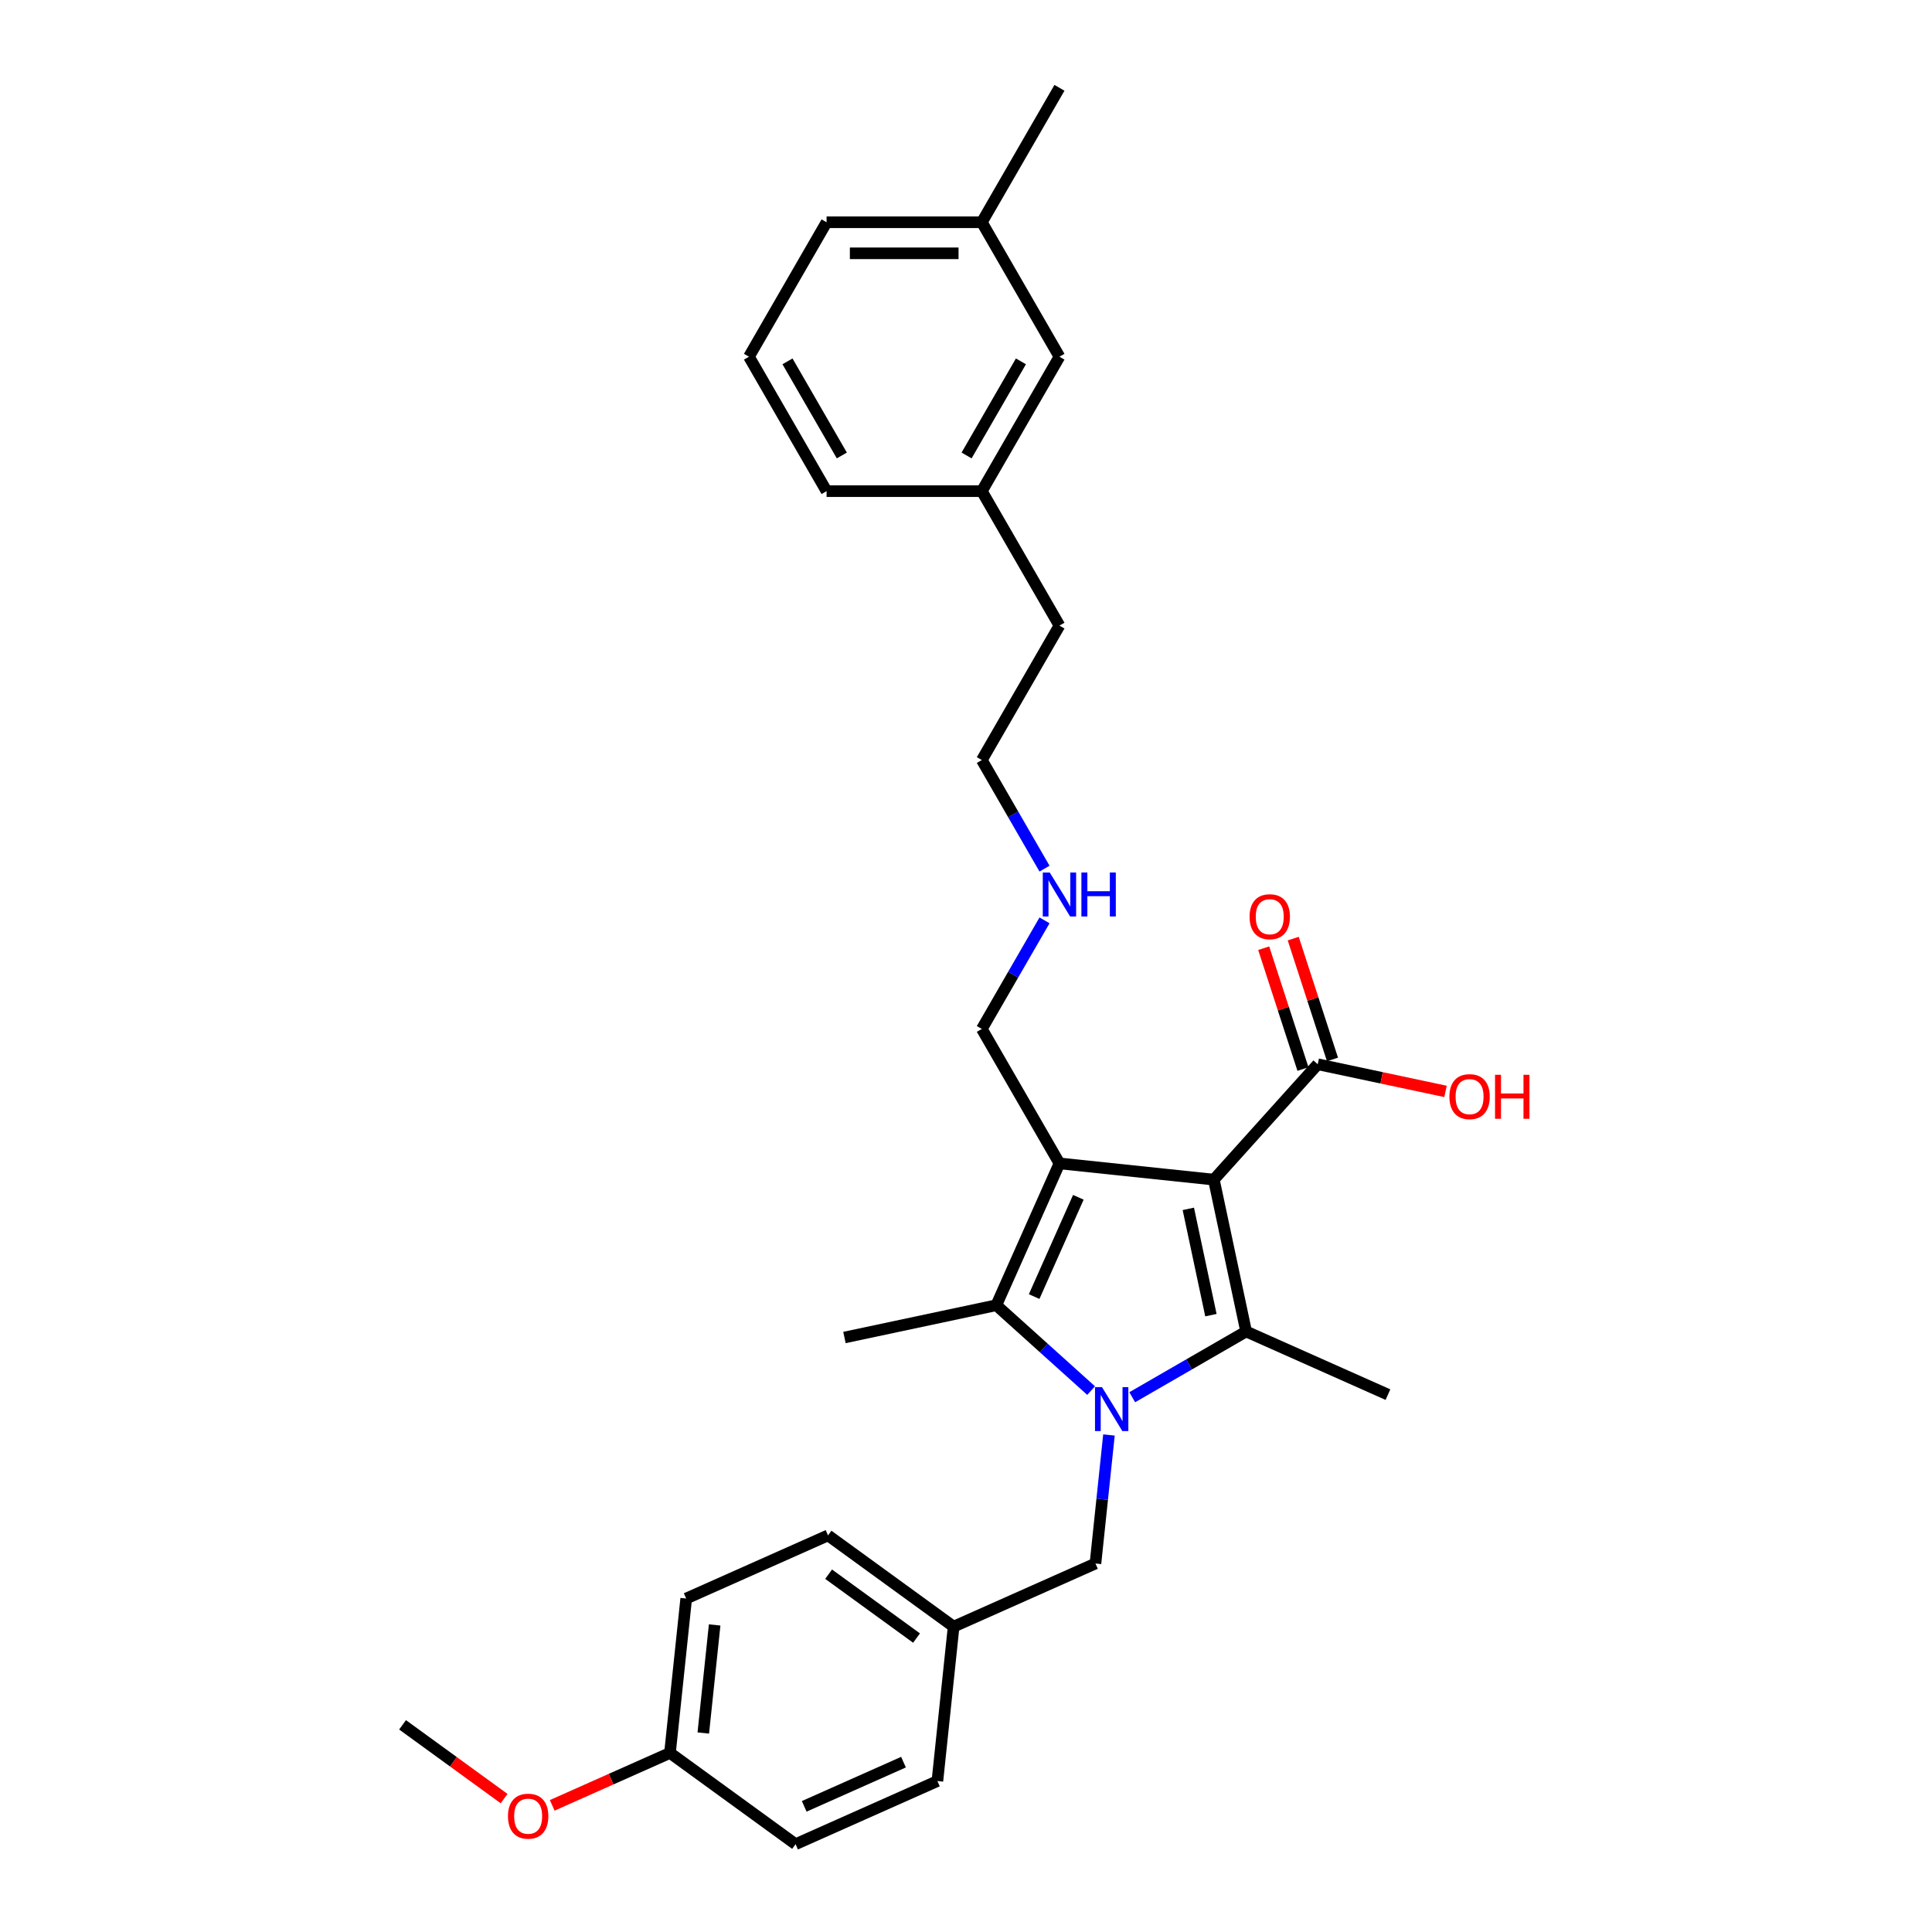 <?xml version='1.0' encoding='iso-8859-1'?>
<svg version='1.1' baseProfile='full'
              xmlns='http://www.w3.org/2000/svg'
                      xmlns:rdkit='http://www.rdkit.org/xml'
                      xmlns:xlink='http://www.w3.org/1999/xlink'
                  xml:space='preserve'
width='1000px' height='1000px' viewBox='0 0 1000 1000'>
<!-- END OF HEADER -->
<rect style='opacity:1.0;fill:#FFFFFF;stroke:none' width='1000' height='1000' x='0' y='0'> </rect>
<path class='bond-1' d='M 628.286,610.572 L 548.371,602.172' style='fill:none;fill-rule:evenodd;stroke:#000000;stroke-width:6px;stroke-linecap:butt;stroke-linejoin:miter;stroke-opacity:1' />
<path class='bond-2' d='M 628.286,610.572 L 644.992,689.171' style='fill:none;fill-rule:evenodd;stroke:#000000;stroke-width:6px;stroke-linecap:butt;stroke-linejoin:miter;stroke-opacity:1' />
<path class='bond-2' d='M 615.072,625.703 L 626.767,680.722' style='fill:none;fill-rule:evenodd;stroke:#000000;stroke-width:6px;stroke-linecap:butt;stroke-linejoin:miter;stroke-opacity:1' />
<path class='bond-4' d='M 628.286,610.572 L 682.054,550.856' style='fill:none;fill-rule:evenodd;stroke:#000000;stroke-width:6px;stroke-linecap:butt;stroke-linejoin:miter;stroke-opacity:1' />
<path class='bond-0' d='M 586.042,723.206 L 615.517,706.188' style='fill:none;fill-rule:evenodd;stroke:#0000FF;stroke-width:6px;stroke-linecap:butt;stroke-linejoin:miter;stroke-opacity:1' />
<path class='bond-0' d='M 615.517,706.188 L 644.992,689.171' style='fill:none;fill-rule:evenodd;stroke:#000000;stroke-width:6px;stroke-linecap:butt;stroke-linejoin:miter;stroke-opacity:1' />
<path class='bond-5' d='M 573.996,742.736 L 570.5,776' style='fill:none;fill-rule:evenodd;stroke:#0000FF;stroke-width:6px;stroke-linecap:butt;stroke-linejoin:miter;stroke-opacity:1' />
<path class='bond-5' d='M 570.5,776 L 567.003,809.264' style='fill:none;fill-rule:evenodd;stroke:#000000;stroke-width:6px;stroke-linecap:butt;stroke-linejoin:miter;stroke-opacity:1' />
<path class='bond-29' d='M 564.764,719.769 L 540.225,697.675' style='fill:none;fill-rule:evenodd;stroke:#0000FF;stroke-width:6px;stroke-linecap:butt;stroke-linejoin:miter;stroke-opacity:1' />
<path class='bond-29' d='M 540.225,697.675 L 515.687,675.58' style='fill:none;fill-rule:evenodd;stroke:#000000;stroke-width:6px;stroke-linecap:butt;stroke-linejoin:miter;stroke-opacity:1' />
<path class='bond-3' d='M 548.371,602.172 L 515.687,675.58' style='fill:none;fill-rule:evenodd;stroke:#000000;stroke-width:6px;stroke-linecap:butt;stroke-linejoin:miter;stroke-opacity:1' />
<path class='bond-3' d='M 558.15,619.72 L 535.271,671.106' style='fill:none;fill-rule:evenodd;stroke:#000000;stroke-width:6px;stroke-linecap:butt;stroke-linejoin:miter;stroke-opacity:1' />
<path class='bond-7' d='M 548.371,602.172 L 508.193,532.582' style='fill:none;fill-rule:evenodd;stroke:#000000;stroke-width:6px;stroke-linecap:butt;stroke-linejoin:miter;stroke-opacity:1' />
<path class='bond-8' d='M 644.992,689.171 L 718.401,721.854' style='fill:none;fill-rule:evenodd;stroke:#000000;stroke-width:6px;stroke-linecap:butt;stroke-linejoin:miter;stroke-opacity:1' />
<path class='bond-11' d='M 515.687,675.58 L 437.088,692.287' style='fill:none;fill-rule:evenodd;stroke:#000000;stroke-width:6px;stroke-linecap:butt;stroke-linejoin:miter;stroke-opacity:1' />
<path class='bond-6' d='M 689.696,548.373 L 679.534,517.096' style='fill:none;fill-rule:evenodd;stroke:#000000;stroke-width:6px;stroke-linecap:butt;stroke-linejoin:miter;stroke-opacity:1' />
<path class='bond-6' d='M 679.534,517.096 L 669.371,485.82' style='fill:none;fill-rule:evenodd;stroke:#FF0000;stroke-width:6px;stroke-linecap:butt;stroke-linejoin:miter;stroke-opacity:1' />
<path class='bond-6' d='M 674.412,553.339 L 664.249,522.063' style='fill:none;fill-rule:evenodd;stroke:#000000;stroke-width:6px;stroke-linecap:butt;stroke-linejoin:miter;stroke-opacity:1' />
<path class='bond-6' d='M 664.249,522.063 L 654.087,490.786' style='fill:none;fill-rule:evenodd;stroke:#FF0000;stroke-width:6px;stroke-linecap:butt;stroke-linejoin:miter;stroke-opacity:1' />
<path class='bond-10' d='M 682.054,550.856 L 715.126,557.886' style='fill:none;fill-rule:evenodd;stroke:#000000;stroke-width:6px;stroke-linecap:butt;stroke-linejoin:miter;stroke-opacity:1' />
<path class='bond-10' d='M 715.126,557.886 L 748.198,564.915' style='fill:none;fill-rule:evenodd;stroke:#FF0000;stroke-width:6px;stroke-linecap:butt;stroke-linejoin:miter;stroke-opacity:1' />
<path class='bond-9' d='M 567.003,809.264 L 493.595,841.947' style='fill:none;fill-rule:evenodd;stroke:#000000;stroke-width:6px;stroke-linecap:butt;stroke-linejoin:miter;stroke-opacity:1' />
<path class='bond-14' d='M 508.193,532.582 L 524.417,504.481' style='fill:none;fill-rule:evenodd;stroke:#000000;stroke-width:6px;stroke-linecap:butt;stroke-linejoin:miter;stroke-opacity:1' />
<path class='bond-14' d='M 524.417,504.481 L 540.642,476.38' style='fill:none;fill-rule:evenodd;stroke:#0000FF;stroke-width:6px;stroke-linecap:butt;stroke-linejoin:miter;stroke-opacity:1' />
<path class='bond-15' d='M 493.595,841.947 L 485.196,921.862' style='fill:none;fill-rule:evenodd;stroke:#000000;stroke-width:6px;stroke-linecap:butt;stroke-linejoin:miter;stroke-opacity:1' />
<path class='bond-16' d='M 493.595,841.947 L 428.586,794.715' style='fill:none;fill-rule:evenodd;stroke:#000000;stroke-width:6px;stroke-linecap:butt;stroke-linejoin:miter;stroke-opacity:1' />
<path class='bond-16' d='M 474.398,847.864 L 428.891,814.802' style='fill:none;fill-rule:evenodd;stroke:#000000;stroke-width:6px;stroke-linecap:butt;stroke-linejoin:miter;stroke-opacity:1' />
<path class='bond-12' d='M 548.371,184.634 L 508.193,254.224' style='fill:none;fill-rule:evenodd;stroke:#000000;stroke-width:6px;stroke-linecap:butt;stroke-linejoin:miter;stroke-opacity:1' />
<path class='bond-12' d='M 528.426,187.037 L 500.302,235.75' style='fill:none;fill-rule:evenodd;stroke:#000000;stroke-width:6px;stroke-linecap:butt;stroke-linejoin:miter;stroke-opacity:1' />
<path class='bond-17' d='M 548.371,184.634 L 508.193,115.044' style='fill:none;fill-rule:evenodd;stroke:#000000;stroke-width:6px;stroke-linecap:butt;stroke-linejoin:miter;stroke-opacity:1' />
<path class='bond-13' d='M 346.779,907.314 L 355.178,827.399' style='fill:none;fill-rule:evenodd;stroke:#000000;stroke-width:6px;stroke-linecap:butt;stroke-linejoin:miter;stroke-opacity:1' />
<path class='bond-13' d='M 364.022,897.006 L 369.901,841.066' style='fill:none;fill-rule:evenodd;stroke:#000000;stroke-width:6px;stroke-linecap:butt;stroke-linejoin:miter;stroke-opacity:1' />
<path class='bond-21' d='M 346.779,907.314 L 316.302,920.883' style='fill:none;fill-rule:evenodd;stroke:#000000;stroke-width:6px;stroke-linecap:butt;stroke-linejoin:miter;stroke-opacity:1' />
<path class='bond-21' d='M 316.302,920.883 L 285.826,934.452' style='fill:none;fill-rule:evenodd;stroke:#FF0000;stroke-width:6px;stroke-linecap:butt;stroke-linejoin:miter;stroke-opacity:1' />
<path class='bond-30' d='M 346.779,907.314 L 411.788,954.545' style='fill:none;fill-rule:evenodd;stroke:#000000;stroke-width:6px;stroke-linecap:butt;stroke-linejoin:miter;stroke-opacity:1' />
<path class='bond-23' d='M 540.642,449.606 L 524.417,421.504' style='fill:none;fill-rule:evenodd;stroke:#0000FF;stroke-width:6px;stroke-linecap:butt;stroke-linejoin:miter;stroke-opacity:1' />
<path class='bond-23' d='M 524.417,421.504 L 508.193,393.403' style='fill:none;fill-rule:evenodd;stroke:#000000;stroke-width:6px;stroke-linecap:butt;stroke-linejoin:miter;stroke-opacity:1' />
<path class='bond-19' d='M 485.196,921.862 L 411.788,954.545' style='fill:none;fill-rule:evenodd;stroke:#000000;stroke-width:6px;stroke-linecap:butt;stroke-linejoin:miter;stroke-opacity:1' />
<path class='bond-19' d='M 467.648,912.083 L 416.262,934.961' style='fill:none;fill-rule:evenodd;stroke:#000000;stroke-width:6px;stroke-linecap:butt;stroke-linejoin:miter;stroke-opacity:1' />
<path class='bond-20' d='M 428.586,794.715 L 355.178,827.399' style='fill:none;fill-rule:evenodd;stroke:#000000;stroke-width:6px;stroke-linecap:butt;stroke-linejoin:miter;stroke-opacity:1' />
<path class='bond-27' d='M 508.193,115.044 L 548.371,45.455' style='fill:none;fill-rule:evenodd;stroke:#000000;stroke-width:6px;stroke-linecap:butt;stroke-linejoin:miter;stroke-opacity:1' />
<path class='bond-31' d='M 508.193,115.044 L 427.838,115.044' style='fill:none;fill-rule:evenodd;stroke:#000000;stroke-width:6px;stroke-linecap:butt;stroke-linejoin:miter;stroke-opacity:1' />
<path class='bond-31' d='M 496.14,131.115 L 439.891,131.115' style='fill:none;fill-rule:evenodd;stroke:#000000;stroke-width:6px;stroke-linecap:butt;stroke-linejoin:miter;stroke-opacity:1' />
<path class='bond-18' d='M 508.193,254.224 L 548.371,323.813' style='fill:none;fill-rule:evenodd;stroke:#000000;stroke-width:6px;stroke-linecap:butt;stroke-linejoin:miter;stroke-opacity:1' />
<path class='bond-25' d='M 508.193,254.224 L 427.838,254.224' style='fill:none;fill-rule:evenodd;stroke:#000000;stroke-width:6px;stroke-linecap:butt;stroke-linejoin:miter;stroke-opacity:1' />
<path class='bond-28' d='M 260.916,930.948 L 234.639,911.857' style='fill:none;fill-rule:evenodd;stroke:#FF0000;stroke-width:6px;stroke-linecap:butt;stroke-linejoin:miter;stroke-opacity:1' />
<path class='bond-28' d='M 234.639,911.857 L 208.362,892.766' style='fill:none;fill-rule:evenodd;stroke:#000000;stroke-width:6px;stroke-linecap:butt;stroke-linejoin:miter;stroke-opacity:1' />
<path class='bond-22' d='M 387.66,184.634 L 427.838,254.224' style='fill:none;fill-rule:evenodd;stroke:#000000;stroke-width:6px;stroke-linecap:butt;stroke-linejoin:miter;stroke-opacity:1' />
<path class='bond-22' d='M 407.605,187.037 L 435.729,235.75' style='fill:none;fill-rule:evenodd;stroke:#000000;stroke-width:6px;stroke-linecap:butt;stroke-linejoin:miter;stroke-opacity:1' />
<path class='bond-24' d='M 387.66,184.634 L 427.838,115.044' style='fill:none;fill-rule:evenodd;stroke:#000000;stroke-width:6px;stroke-linecap:butt;stroke-linejoin:miter;stroke-opacity:1' />
<path class='bond-26' d='M 508.193,393.403 L 548.371,323.813' style='fill:none;fill-rule:evenodd;stroke:#000000;stroke-width:6px;stroke-linecap:butt;stroke-linejoin:miter;stroke-opacity:1' />
<path  class='atom-1' d='M 570.373 717.97
L 577.83 730.023
Q 578.569 731.213, 579.758 733.366
Q 580.947 735.52, 581.012 735.648
L 581.012 717.97
L 584.033 717.97
L 584.033 740.727
L 580.915 740.727
L 572.912 727.549
Q 571.98 726.006, 570.983 724.238
Q 570.019 722.47, 569.73 721.924
L 569.73 740.727
L 566.773 740.727
L 566.773 717.97
L 570.373 717.97
' fill='#0000FF'/>
<path  class='atom-7' d='M 646.777 474.498
Q 646.777 469.034, 649.476 465.98
Q 652.176 462.927, 657.223 462.927
Q 662.269 462.927, 664.969 465.98
Q 667.669 469.034, 667.669 474.498
Q 667.669 480.026, 664.937 483.176
Q 662.205 486.294, 657.223 486.294
Q 652.209 486.294, 649.476 483.176
Q 646.777 480.058, 646.777 474.498
M 657.223 483.723
Q 660.694 483.723, 662.558 481.408
Q 664.455 479.062, 664.455 474.498
Q 664.455 470.03, 662.558 467.78
Q 660.694 465.498, 657.223 465.498
Q 653.751 465.498, 651.855 467.748
Q 649.991 469.998, 649.991 474.498
Q 649.991 479.094, 651.855 481.408
Q 653.751 483.723, 657.223 483.723
' fill='#FF0000'/>
<path  class='atom-11' d='M 750.207 567.627
Q 750.207 562.163, 752.907 559.109
Q 755.607 556.056, 760.653 556.056
Q 765.699 556.056, 768.399 559.109
Q 771.099 562.163, 771.099 567.627
Q 771.099 573.155, 768.367 576.305
Q 765.635 579.423, 760.653 579.423
Q 755.639 579.423, 752.907 576.305
Q 750.207 573.188, 750.207 567.627
M 760.653 576.852
Q 764.124 576.852, 765.989 574.538
Q 767.885 572.191, 767.885 567.627
Q 767.885 563.159, 765.989 560.909
Q 764.124 558.627, 760.653 558.627
Q 757.182 558.627, 755.285 560.877
Q 753.421 563.127, 753.421 567.627
Q 753.421 572.223, 755.285 574.538
Q 757.182 576.852, 760.653 576.852
' fill='#FF0000'/>
<path  class='atom-11' d='M 773.831 556.313
L 776.917 556.313
L 776.917 565.988
L 788.552 565.988
L 788.552 556.313
L 791.638 556.313
L 791.638 579.07
L 788.552 579.07
L 788.552 568.559
L 776.917 568.559
L 776.917 579.07
L 773.831 579.07
L 773.831 556.313
' fill='#FF0000'/>
<path  class='atom-15' d='M 543.34 451.614
L 550.797 463.668
Q 551.537 464.857, 552.726 467.01
Q 553.915 469.164, 553.979 469.293
L 553.979 451.614
L 557.001 451.614
L 557.001 474.371
L 553.883 474.371
L 545.88 461.193
Q 544.947 459.65, 543.951 457.882
Q 542.987 456.114, 542.698 455.568
L 542.698 474.371
L 539.74 474.371
L 539.74 451.614
L 543.34 451.614
' fill='#0000FF'/>
<path  class='atom-15' d='M 559.733 451.614
L 562.818 451.614
L 562.818 461.289
L 574.454 461.289
L 574.454 451.614
L 577.54 451.614
L 577.54 474.371
L 574.454 474.371
L 574.454 463.861
L 562.818 463.861
L 562.818 474.371
L 559.733 474.371
L 559.733 451.614
' fill='#0000FF'/>
<path  class='atom-22' d='M 262.924 940.062
Q 262.924 934.597, 265.624 931.544
Q 268.324 928.49, 273.371 928.49
Q 278.417 928.49, 281.117 931.544
Q 283.817 934.597, 283.817 940.062
Q 283.817 945.59, 281.085 948.74
Q 278.353 951.858, 273.371 951.858
Q 268.356 951.858, 265.624 948.74
Q 262.924 945.622, 262.924 940.062
M 273.371 949.286
Q 276.842 949.286, 278.706 946.972
Q 280.603 944.626, 280.603 940.062
Q 280.603 935.594, 278.706 933.344
Q 276.842 931.062, 273.371 931.062
Q 269.899 931.062, 268.003 933.312
Q 266.139 935.562, 266.139 940.062
Q 266.139 944.658, 268.003 946.972
Q 269.899 949.286, 273.371 949.286
' fill='#FF0000'/>
</svg>
